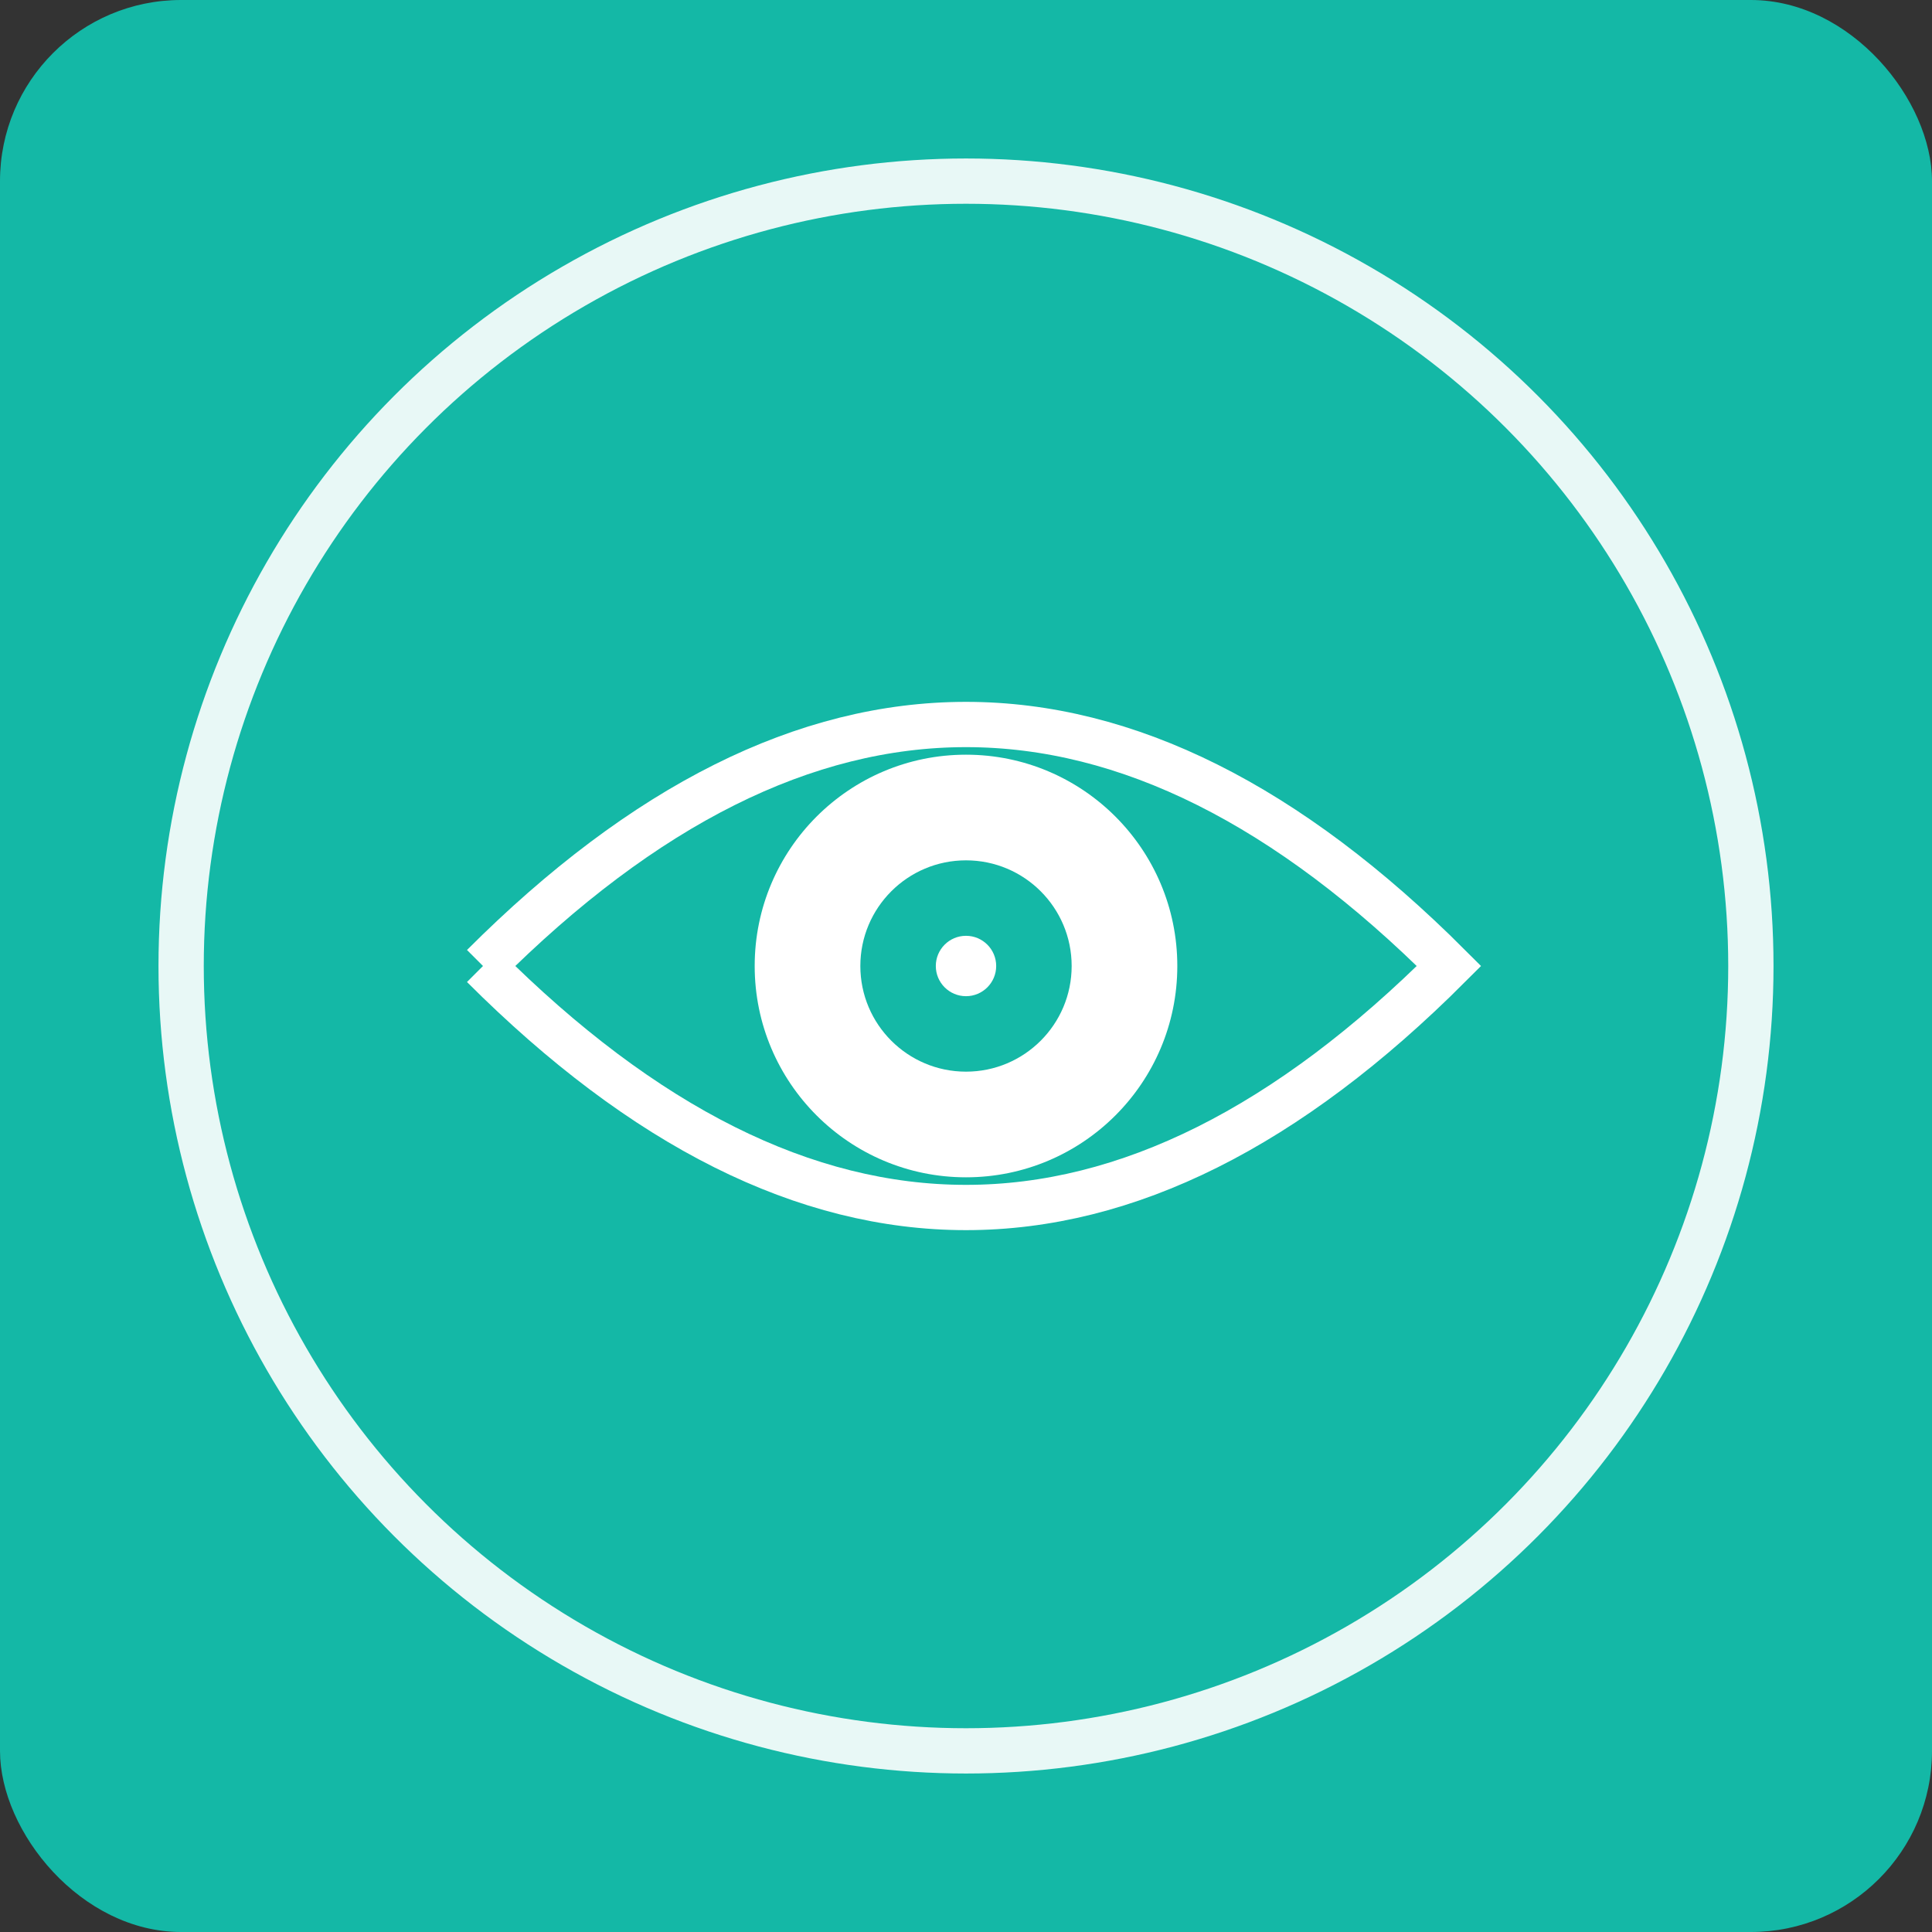 <svg width="512" height="512" viewBox="0 0 64 64" xmlns="http://www.w3.org/2000/svg">
  <rect x="0" y="0" width="64" height="64" fill="#333333" stroke="none"/>
  <!-- Background with app color -->
  <rect width="64" height="64" fill="#14b8a6" rx="6"/>
  
  <!-- Eye symbol -->
  <circle cx="32" cy="32" r="26" fill="none" stroke="white" stroke-width="1.5" opacity="0.9"/>
  <path d="M16 32 Q32 16 48 32 Q32 48 16 32" fill="none" stroke="white" stroke-width="1.5"/>
  <circle cx="32" cy="32" r="7" fill="white"/>
  <circle cx="32" cy="32" r="3.5" fill="#14b8a6"/>
  <circle cx="32" cy="32" r="1" fill="white"/>
</svg>